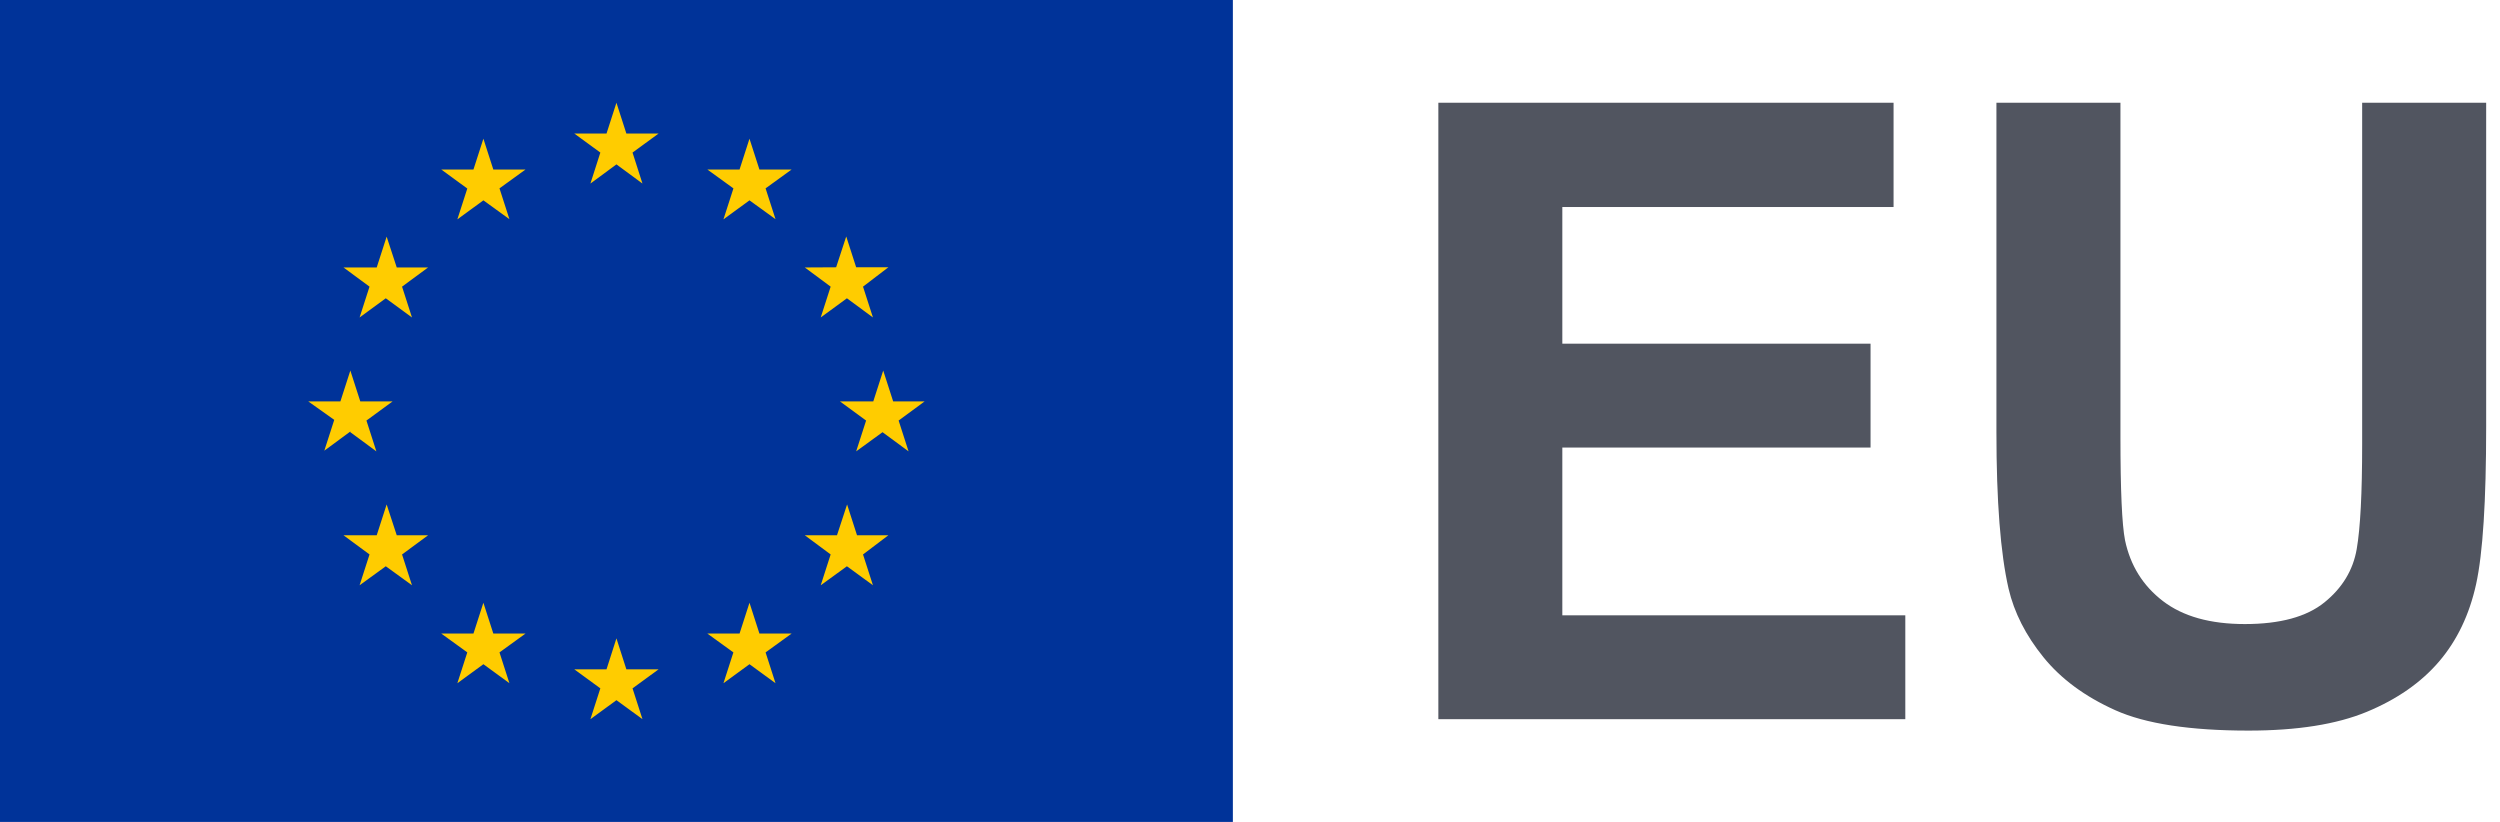 <?xml version="1.0" encoding="UTF-8" ?>
<svg
  width="146px"
  height="48px"
  viewBox="0 0 146 48"
  version="1.1"
  xmlns="http://www.w3.org/2000/svg"
  xmlns:xlink="http://www.w3.org/1999/xlink"
>
    <!-- Generator: Sketch 64 (93537) - http://sketch.com -->
    <title>EU/EU-emblem/condensed-version/positive/EN</title>
    <desc>Created with Sketch.</desc>
    <g
    id="EU/EU-emblem/condensed-version/positive/EN"
    stroke="none"
    stroke-width="1"
    fill="none"
    fill-rule="evenodd"
  >
        <g>
            <g id="EU/EU-emblem/flag/flag-positive">
                <g id="EU_flag">
                    <rect
            id="🌈-flag"
            fill="#003399"
            fill-rule="nonzero"
            x="0"
            y="0"
            width="72"
            height="48"
          />
                    <path
            d="M35.06,8.91 L33.54,7.8 L35.42,7.8 L36,6 L36.58,7.8 L38.46,7.8 L36.94,8.91 L37.52,10.72 L36,9.6 L34.48,10.72 L35.06,8.91 L35.06,8.91 Z M36.94,40.2 L37.52,42 L36,40.89 L34.48,42 L35.06,40.2 L33.54,39.09 L35.42,39.09 L36,37.28 L36.58,39.09 L38.46,39.09 L36.94,40.2 Z M20.46,25.2 L18.94,26.32 L19.52,24.52 L18,23.44 L19.88,23.44 L20.46,21.64 L21.04,23.44 L22.93,23.44 L21.4,24.56 L21.98,26.36 L20.46,25.24 L20.46,25.2 Z M29.17,11 L29.75,12.8 L28.23,11.7 L26.71,12.81 L27.29,11.01 L25.77,9.9 L27.65,9.9 L28.23,8.1 L28.81,9.9 L30.69,9.9 L29.17,11 Z M22,15.62 L22.58,13.82 L23.17,15.62 L25,15.62 L23.48,16.74 L24.06,18.54 L22.53,17.42 L21,18.54 L21.58,16.74 L20.06,15.62 L22,15.62 Z M20.08,31.26 L22,31.26 L22.58,29.46 L23.17,31.26 L25,31.26 L23.48,32.38 L24.06,34.18 L22.53,33.07 L21,34.18 L21.58,32.38 L20.06,31.26 L20.08,31.26 Z M27.29,38.1 L25.77,37 L27.65,37 L28.23,35.2 L28.81,37 L30.69,37 L29.17,38.1 L29.75,39.9 L28.23,38.79 L26.71,39.9 L27.29,38.1 Z M52.48,24.56 L53.06,26.36 L51.54,25.24 L50,26.36 L50.58,24.56 L49.05,23.44 L51,23.44 L51.58,21.64 L52.16,23.44 L54,23.44 L52.48,24.56 Z M42.83,11 L41.31,9.9 L43.19,9.9 L43.77,8.1 L44.35,9.9 L46.23,9.9 L44.71,11 L45.29,12.8 L43.77,11.7 L42.25,12.81 L42.83,11.01 L42.83,11 Z M48.83,15.61 L49.42,13.81 L50,15.61 L51.88,15.61 L50.4,16.74 L50.98,18.54 L49.46,17.42 L47.93,18.54 L48.51,16.74 L47,15.62 L48.83,15.61 Z M50,31.26 L51.88,31.26 L50.4,32.38 L50.98,34.18 L49.46,33.07 L47.93,34.18 L48.51,32.38 L47,31.26 L48.88,31.26 L49.47,29.46 L50.05,31.26 L50,31.26 Z M46.23,37 L44.71,38.1 L45.29,39.9 L43.77,38.79 L42.25,39.9 L42.83,38.1 L41.31,37 L43.19,37 L43.77,35.2 L44.35,37 L46.23,37 Z"
            id="🌈-stars"
            fill="#FFCC00"
            fill-rule="nonzero"
          />
                </g>
            </g>
            <g
        id="🌈-EU"
        transform="translate(83.807, 6)"
        fill="#515560"
      >
                <polygon
          id="🌈-E"
          points="0.193 36 0.193 0 26.777 0 26.777 6.09 7.433 6.09 7.433 14.071 25.433 14.071 25.433 20.137 7.433 20.137 7.433 29.935 27.463 29.935 27.463 36"
        />
                <path
          d="M32.784,6.11066753e-13 L40.027,6.11066753e-13 L40.027,19.526 C40.027,22.625 40.115,24.633 40.295,25.552 C40.605,27.026 41.343,28.211 42.51,29.104 C43.676,29.998 45.27,30.445 47.293,30.445 C49.349,30.445 50.898,30.023 51.942,29.178 C52.985,28.334 53.613,27.297 53.825,26.067 C54.038,24.838 54.143,22.797 54.143,19.944 L54.143,6.11066753e-13 L61.385,6.11066753e-13 L61.385,18.936 C61.385,23.264 61.19,26.322 60.799,28.109 C60.407,29.895 59.685,31.404 58.633,32.634 C57.582,33.863 56.173,34.842 54.413,35.572 C52.651,36.301 50.352,36.667 47.513,36.667 C44.088,36.667 41.49,36.269 39.721,35.474 C37.952,34.679 36.552,33.646 35.525,32.375 C34.498,31.105 33.82,29.773 33.494,28.379 C33.02,26.313 32.784,23.264 32.784,19.231 L32.784,6.11066753e-13 Z"
          id="🌈-U"
        />
            </g>
        </g>
    </g>
</svg>
